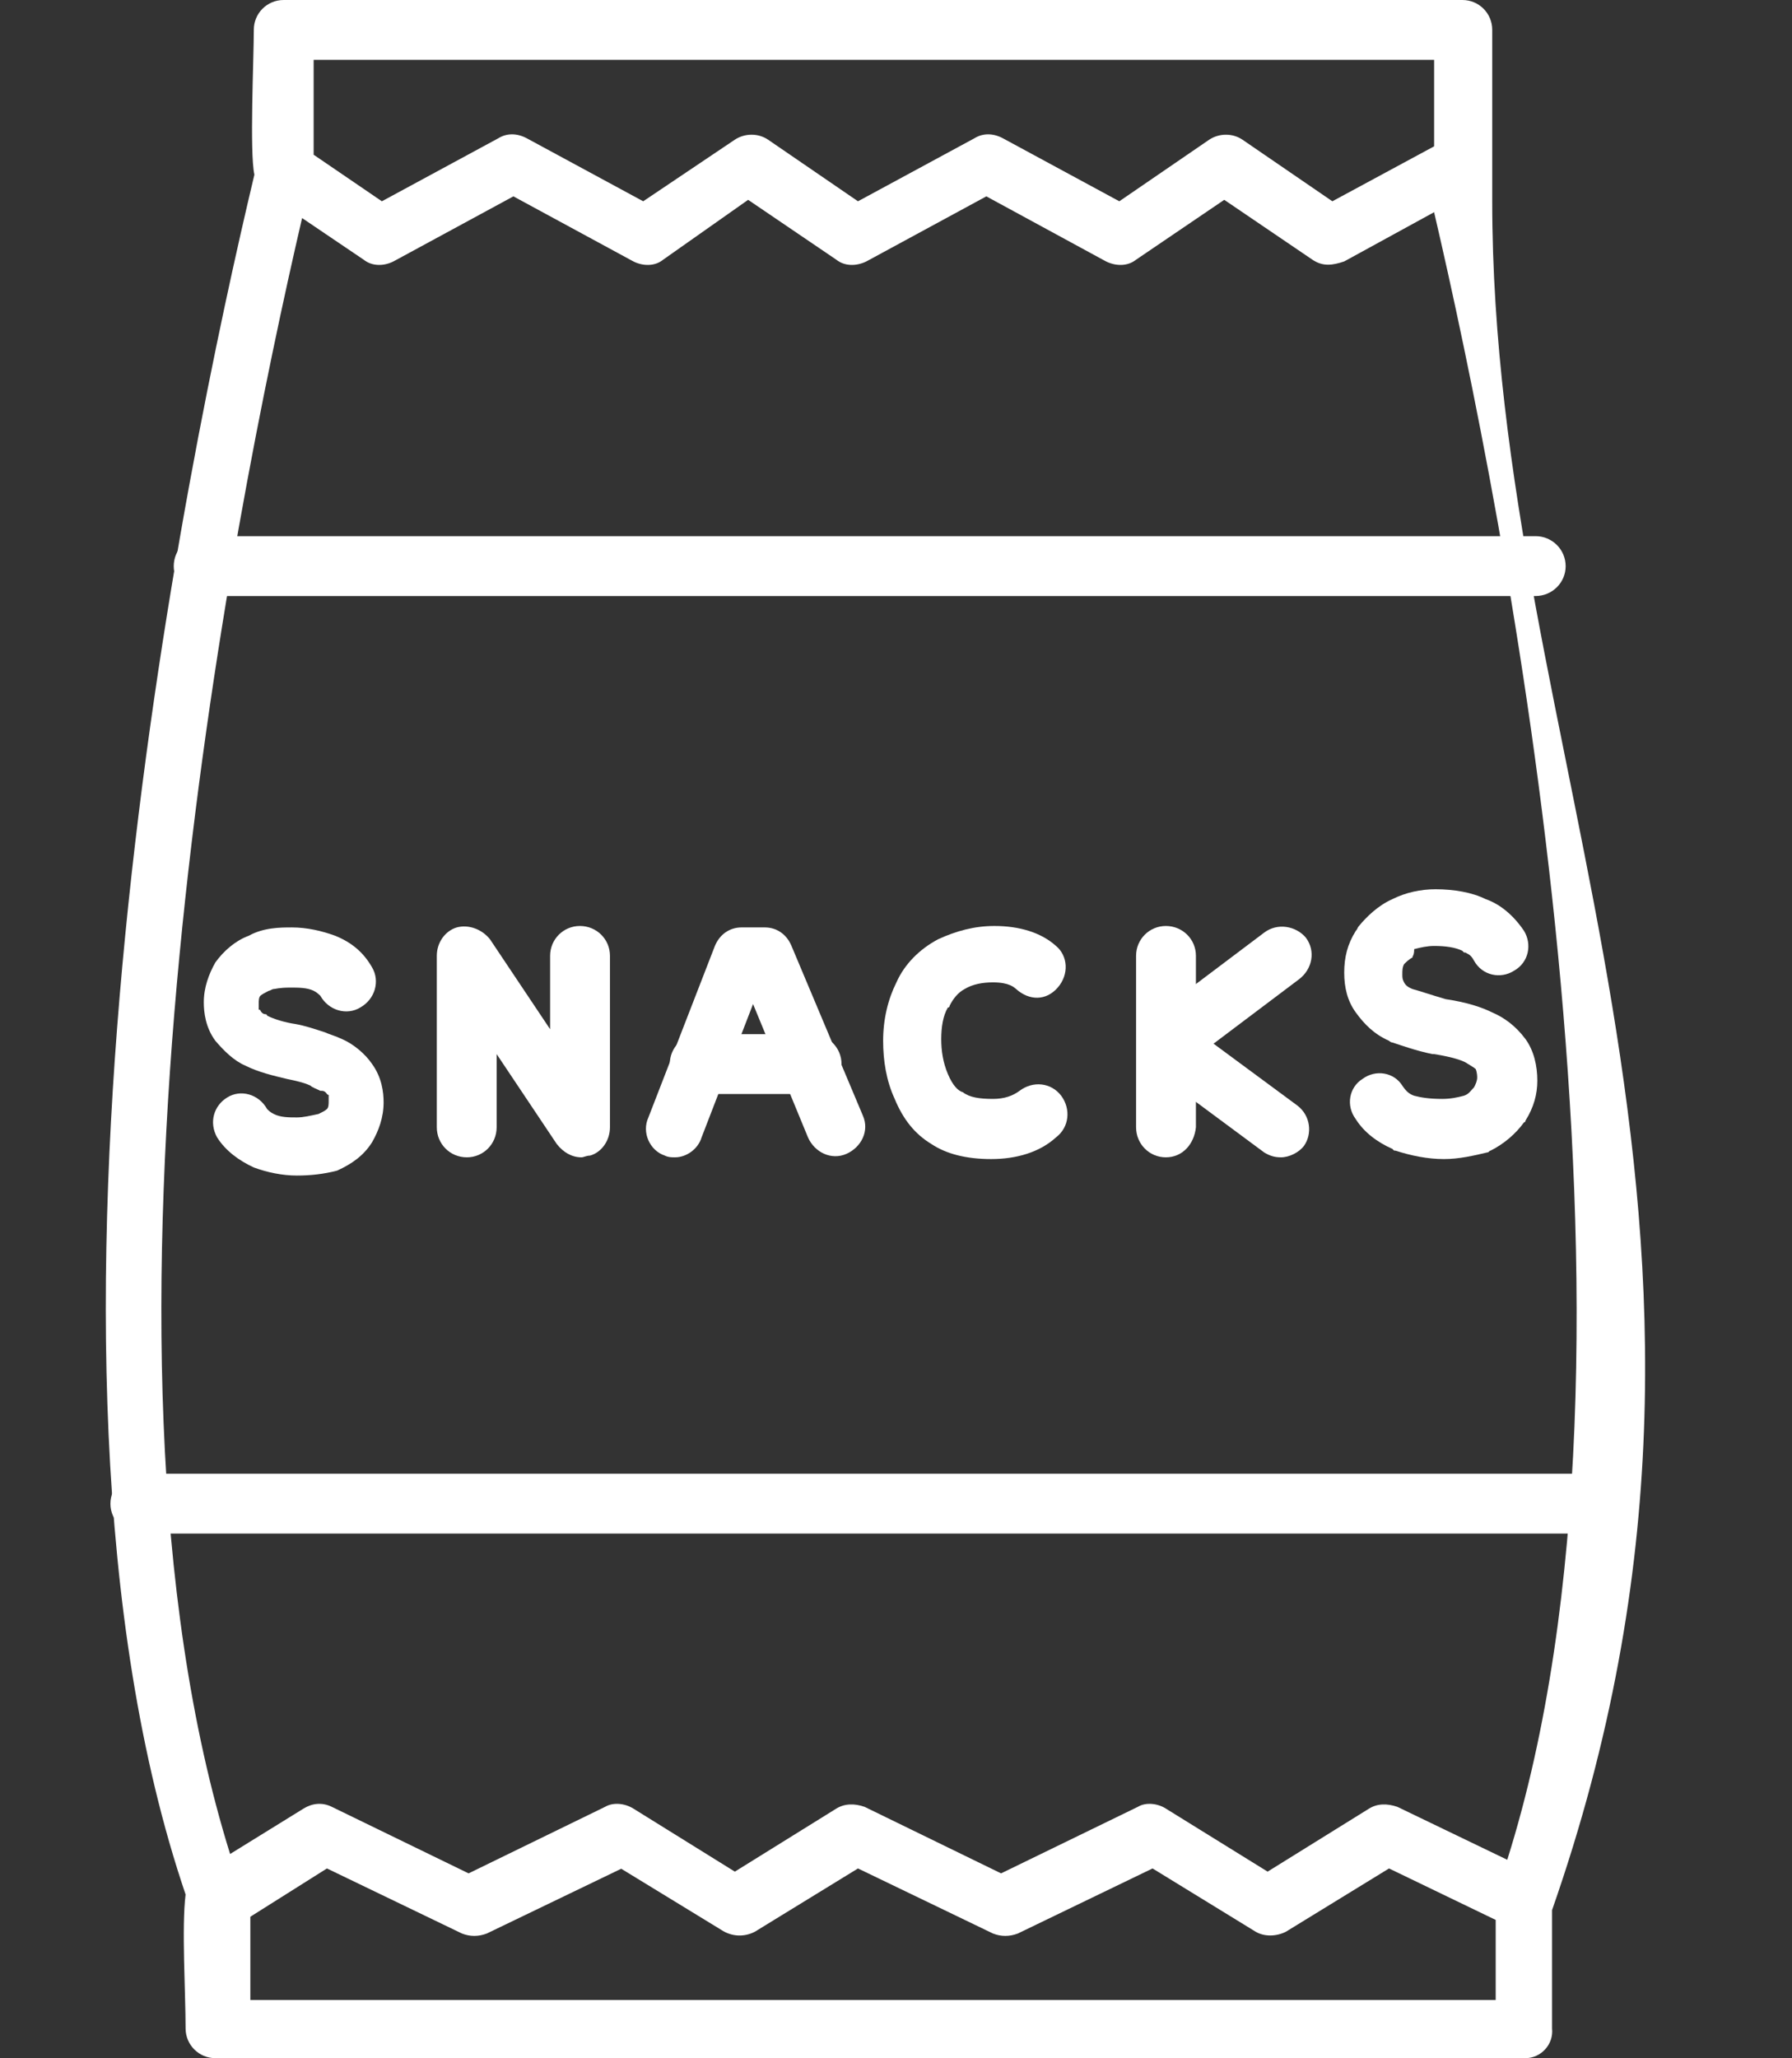 <?xml version="1.0" encoding="UTF-8" standalone="no"?><svg xmlns="http://www.w3.org/2000/svg" xmlns:xlink="http://www.w3.org/1999/xlink" clip-rule="evenodd" fill="#ffffff" fill-rule="evenodd" height="7117" image-rendering="optimizeQuality" preserveAspectRatio="xMidYMid meet" shape-rendering="geometricPrecision" text-rendering="geometricPrecision" version="1" viewBox="527.0 -3.0 6199.0 7117.0" width="6199" zoomAndPan="magnify"><rect x="527.0" y="-3.0" width="6199.0" height="7117.0" fill="#333333" stroke="none"/><g><g id="change1_1"><path d="M3023 6671l-347 -212 -465 224c-29,11 -58,11 -86,0l-467 -225 -265 167 0 288 4308 0 0 -277 -369 -178 -357 219c-34,17 -75,17 -104,0l-357 -219 -466 225c-29,11 -58,11 -86,0l-467 -225 -357 219c-37,19 -80,17 -115,-6zm-1451 -5920c-242,1042 -806,3872 -249,5657l254 -157c29,-18 64,-23 98,-6l473 230 472 -230c29,-17 69,-12 98,6l351 218 351 -218c29,-18 64,-18 98,-6l472 230 473 -230c28,-17 69,-12 97,6l352 218 351 -218c29,-18 63,-18 98,-6l380 183c564,-1789 -11,-4658 -253,-5697l5 -3 -316 173c-39,13 -73,19 -110,-6l-305 -207 -305 207c-29,23 -69,23 -104,6l-414 -225 -415 225c-35,17 -75,17 -104,-6l-305 -207 -294 207c-28,23 -69,23 -103,6l-415 -225 -415 225c-34,17 -74,17 -103,-6l-213 -144zm-165 -150c-17,-77 -2,-399 -2,-501 0,-57 46,-103 103,-103l4078 0c57,0 103,46 103,103l0 593c0,1908 1037,3536 207,5909l0 409c6,57 -40,103 -92,103l-4532 0c-57,0 -103,-46 -103,-103 0,-125 -14,-350 0,-463 -642,-1890 6,-4974 238,-5947zm3418 -121l311 213 352 -190 0 -299 -3876 0 0 328 236 161 403 -218c29,-18 64,-18 98,0l403 218 317 -213c35,-23 81,-23 115,0l311 213 403 -218c29,-18 64,-18 98,0l403 218 311 -213c35,-23 81,-23 115,0z"/><path d="M6058 5300l-5045 0c-57,0 -104,-46 -104,-103 0,-58 47,-104 104,-104l5050 0c58,0 104,46 104,104 0,57 -52,103 -109,103zm-219 -3242l-4607 0c-58,0 -104,-46 -104,-103 0,-58 46,-104 104,-104l4607 0c57,0 104,46 104,104 0,57 -47,103 -104,103z"/><path d="M5522 4005c-57,0 -115,-12 -167,-29 -6,0 -6,0 -11,-6 -52,-23 -98,-57 -127,-103 -35,-47 -23,-110 23,-139 46,-34 109,-23 138,23 12,18 23,29 41,35 23,6 51,11 97,11 29,0 52,-5 75,-11 18,-6 23,-17 35,-29 6,-11 11,-23 11,-34 0,-18 -5,-29 -5,-29 -6,-6 -18,-12 -35,-23 -11,-6 -40,-18 -109,-29 0,0 -6,0 -6,0 -58,-12 -104,-29 -138,-40 -6,0 -12,-6 -12,-6 -52,-23 -86,-58 -115,-98 -29,-40 -40,-86 -40,-138 0,-52 11,-98 40,-144 6,-6 6,-12 11,-17 24,-29 64,-70 116,-93 46,-23 98,-34 149,-34 64,0 127,11 173,34 52,18 98,58 133,110 28,46 17,109 -35,138 -46,29 -109,17 -138,-35 -12,-23 -23,-23 -29,-28 -6,0 -6,0 -11,-6 -24,-12 -58,-17 -98,-17 -23,0 -46,5 -69,11 0,23 -6,23 -6,29 -12,6 -23,17 -29,23 -6,11 -6,23 -6,35 0,11 0,17 6,28 6,12 17,18 29,23 23,6 57,18 115,35 75,11 127,29 161,46 40,17 81,46 115,92 29,40 41,92 41,144 0,46 -12,92 -41,138 0,6 -5,6 -5,6 -29,40 -70,75 -116,98 -5,0 -5,6 -11,6 -46,11 -98,23 -150,23z"/><path d="M3956 4005c-87,0 -156,-18 -207,-52 -58,-35 -98,-86 -127,-156 -29,-63 -40,-132 -40,-201 0,-75 17,-144 46,-202 28,-63 80,-115 144,-149 63,-29 126,-46 195,-46 87,0 162,23 213,69 41,34 46,98 6,144 -40,46 -98,46 -144,5 -6,-5 -23,-23 -80,-23 -35,0 -70,6 -98,23 -23,12 -41,35 -52,58 0,0 0,6 -6,6 -17,28 -23,69 -23,109 0,40 6,81 23,121 17,40 35,58 52,63 23,18 58,23 104,23 40,0 69,-11 92,-28 46,-35 109,-29 144,17 34,46 28,109 -18,144 -57,52 -138,75 -224,75z"/><path d="M2862 3999c-12,0 -23,0 -35,-6 -52,-17 -81,-80 -57,-132l230 -593c17,-41 52,-64 92,-64l81 0c40,0 75,23 92,64l247 587c23,52 -5,109 -57,132 -52,23 -110,-5 -133,-57l-190 -461 -178 461c-12,40 -52,69 -92,69z"/><path d="M1554 4062c-51,0 -103,-11 -149,-28 -52,-24 -98,-58 -127,-104 -29,-52 -11,-110 35,-138 46,-29 109,-12 138,40 6,6 11,11 23,17 23,12 52,12 80,12 23,0 47,-6 75,-12 12,-6 23,-11 29,-17 6,-6 6,-17 6,-29 0,-11 0,-17 0,-17 0,-6 0,0 -6,-6 0,0 -6,-11 -17,-11 0,0 -6,0 -6,0 -11,-6 -29,-12 -34,-18 -24,-11 -52,-17 -81,-23 -46,-11 -98,-23 -144,-46 -40,-17 -75,-52 -104,-86 -34,-46 -40,-98 -40,-133 0,-51 17,-97 40,-138 29,-40 69,-75 115,-92 52,-29 110,-29 150,-29 52,0 104,12 150,29 57,23 98,58 127,109 28,47 11,110 -41,139 -46,28 -109,11 -138,-41 -6,-5 -11,-11 -23,-17 -23,-11 -52,-11 -81,-11 -40,0 -51,5 -57,5 -6,0 -12,6 -17,6 -12,6 -23,12 -29,17 -6,6 -6,18 -6,29 0,12 0,17 0,17 0,6 6,0 6,6 0,0 6,12 17,12 0,0 6,0 6,5 23,12 63,24 98,29 34,6 69,18 103,29 12,6 35,12 58,23 40,17 81,52 104,86 34,47 40,98 40,133 0,52 -17,98 -40,138 -29,46 -70,75 -121,98 -46,12 -92,17 -139,17z"/><path d="M2539 3999c-34,0 -63,-17 -86,-46l-208 -311 0 253c0,58 -46,104 -103,104 -58,0 -104,-46 -104,-104l0 -593c0,-46 29,-86 69,-98 41,-11 87,6 115,41l208 311 0 -254c0,-57 46,-103 103,-103 58,0 104,46 104,103l0 593c0,46 -29,87 -69,98 -12,0 -23,6 -29,6z"/><path d="M4560 3999c-57,0 -103,-46 -103,-104l0 -593c0,-57 46,-103 103,-103 58,0 104,46 104,103l0 593c-6,58 -46,104 -104,104z"/><path d="M4958 3999c-23,0 -40,-6 -58,-17l-397 -294c-46,-35 -52,-98 -23,-138 34,-46 98,-52 138,-23l397 293c46,35 52,98 23,139 -17,23 -51,40 -80,40z"/><path d="M4560 3700c-28,0 -63,-12 -80,-41 -35,-46 -23,-109 23,-138l397 -299c46,-35 110,-23 144,17 35,46 23,109 -23,144l-397 299c-23,12 -40,18 -64,18z"/><path d="M3334 3780l-386 0c-58,0 -104,-46 -104,-104 0,-57 46,-103 104,-103l386 0c57,0 104,46 104,103 -6,58 -52,104 -104,104z"/></g></g></svg>